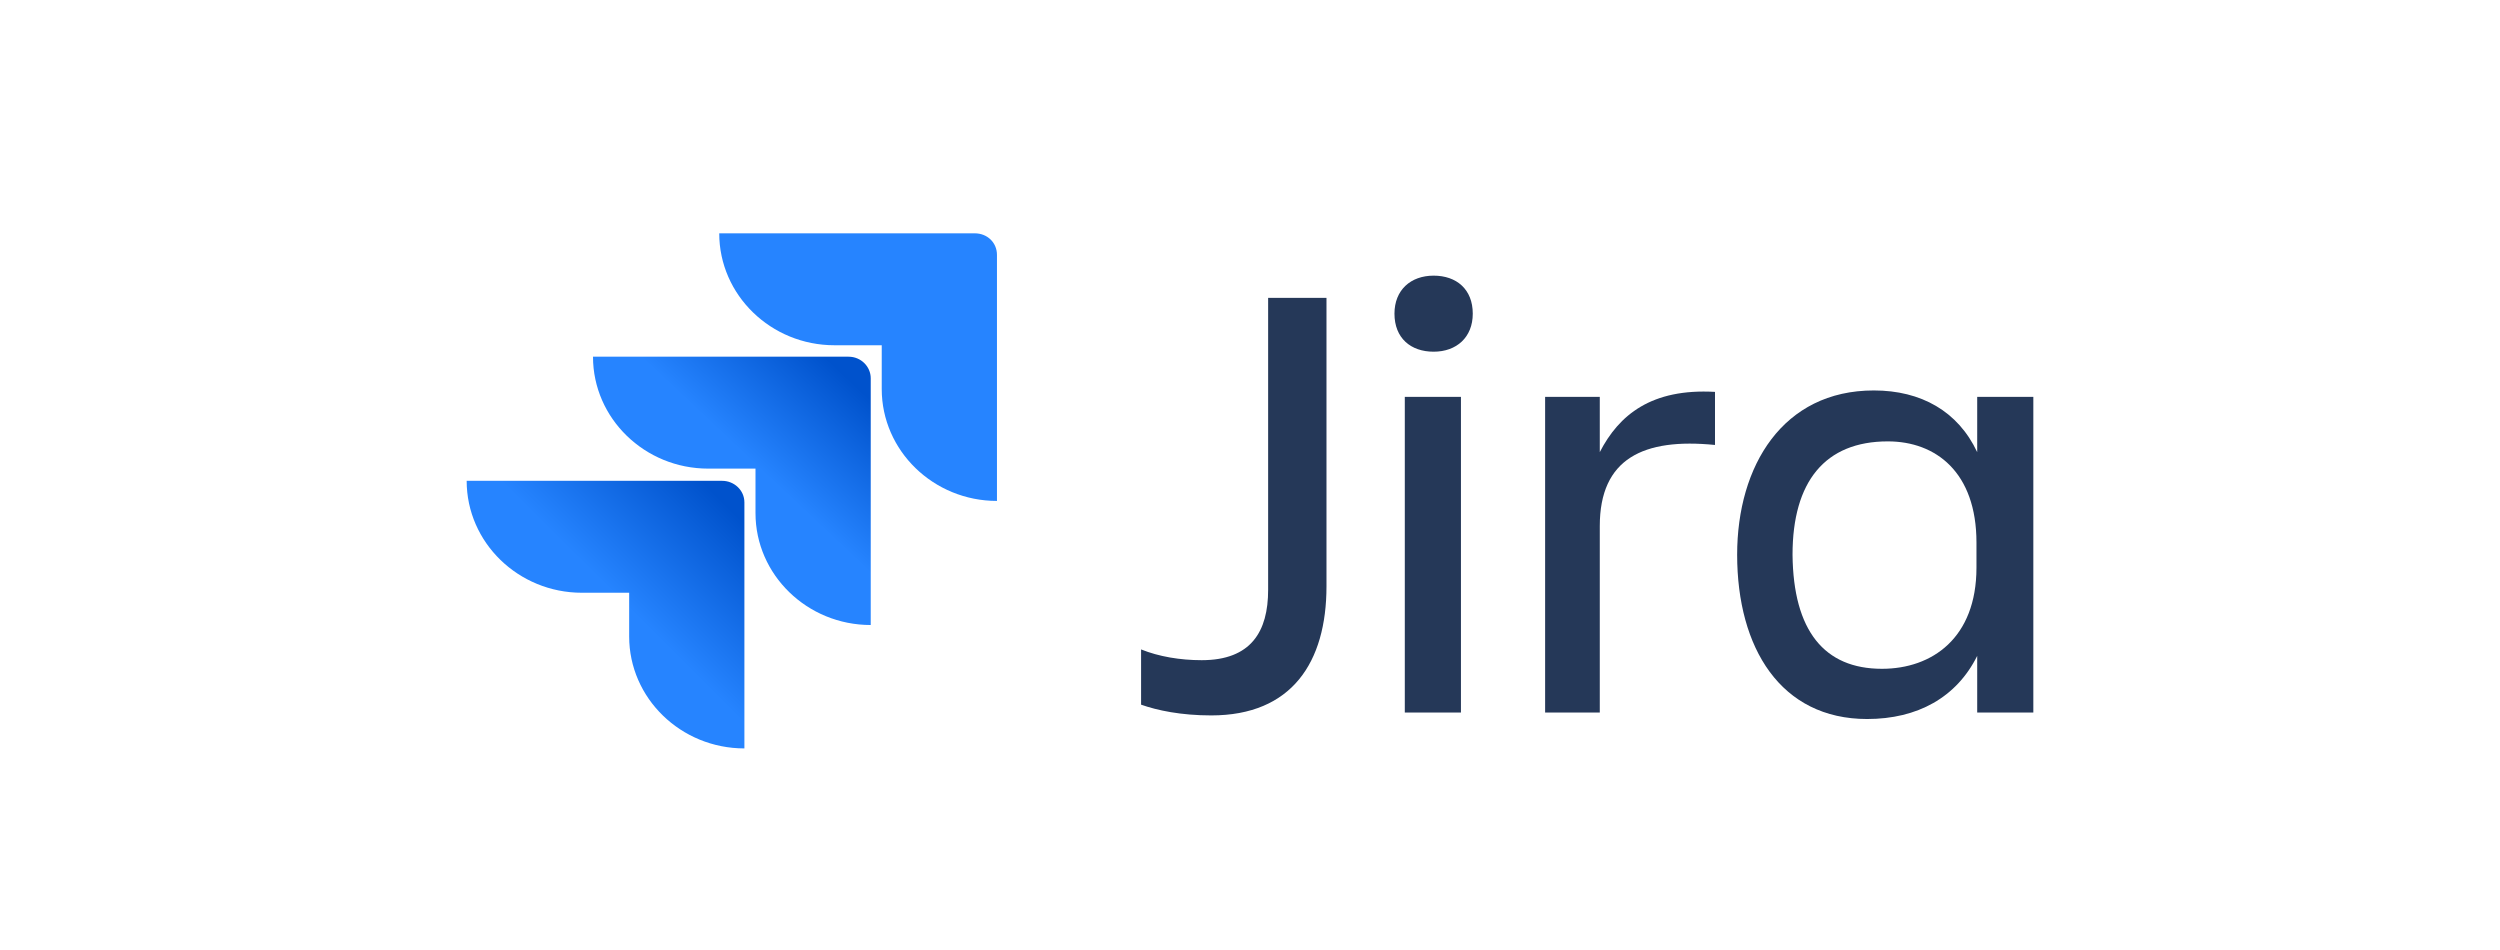 <svg width="150" height="57" viewBox="0 0 150 57" fill="none" xmlns="http://www.w3.org/2000/svg">
<path d="M76.088 17.873H79.589V35.177C79.589 39.74 77.506 42.925 72.675 42.925C70.858 42.925 69.44 42.624 68.465 42.28V38.965C69.528 39.396 70.814 39.611 72.099 39.611C75.068 39.611 76.088 37.889 76.088 35.392V17.873Z" fill="#253858"/>
<path d="M86.017 16.539C87.391 16.539 88.366 17.357 88.366 18.82C88.366 20.241 87.391 21.102 86.017 21.102C84.643 21.102 83.668 20.284 83.668 18.82C83.668 17.4 84.643 16.539 86.017 16.539ZM84.288 23.814H87.657V42.754H84.288V23.814Z" fill="#253858"/>
<path d="M95.987 42.754H92.707V23.814H95.987V27.128C97.139 24.89 99.089 23.297 102.9 23.513V26.698C98.602 26.267 95.987 27.516 95.987 31.562V42.754Z" fill="#253858"/>
<path d="M118.632 39.353C117.391 41.85 115.042 43.141 112.029 43.141C106.843 43.141 104.229 38.88 104.229 33.284C104.229 27.946 106.976 23.427 112.428 23.427C115.264 23.427 117.48 24.675 118.632 27.129V23.814H122V42.754H118.632V39.353ZM112.915 40.128C115.929 40.128 118.588 38.277 118.588 34.059V32.552C118.588 28.334 116.15 26.483 113.27 26.483C109.502 26.483 107.552 28.893 107.552 33.284C107.597 37.847 109.458 40.128 112.915 40.128Z" fill="#253858"/>
<path d="M58.489 14H43.154C43.154 17.702 46.257 20.715 50.068 20.715H52.904V23.341C52.904 27.043 56.007 30.056 59.818 30.056V15.291C59.818 14.56 59.242 14 58.489 14Z" fill="#2684FF"/>
<path d="M50.914 21.402H35.58C35.58 25.104 38.682 28.117 42.494 28.117H45.33V30.786C45.33 34.488 48.433 37.501 52.244 37.501V22.694C52.244 22.005 51.668 21.402 50.914 21.402Z" fill="url(#paint0_linear_8266_68011)"/>
<path d="M43.334 28.85H28C28 32.551 31.102 35.565 34.914 35.565H37.75V38.19C37.75 41.892 40.852 44.905 44.664 44.905V30.141C44.664 29.409 44.043 28.85 43.334 28.85Z" fill="url(#paint1_linear_8266_68011)"/>
<defs>
<linearGradient id="paint0_linear_8266_68011" x1="51.918" y1="21.439" x2="45.594" y2="28.154" gradientUnits="userSpaceOnUse">
<stop offset="0.176" stop-color="#0052CC"/>
<stop offset="1" stop-color="#2684FF"/>
</linearGradient>
<linearGradient id="paint1_linear_8266_68011" x1="44.764" y1="28.899" x2="37.44" y2="36.236" gradientUnits="userSpaceOnUse">
<stop offset="0.176" stop-color="#0052CC"/>
<stop offset="1" stop-color="#2684FF"/>
</linearGradient>
</defs>
</svg>
